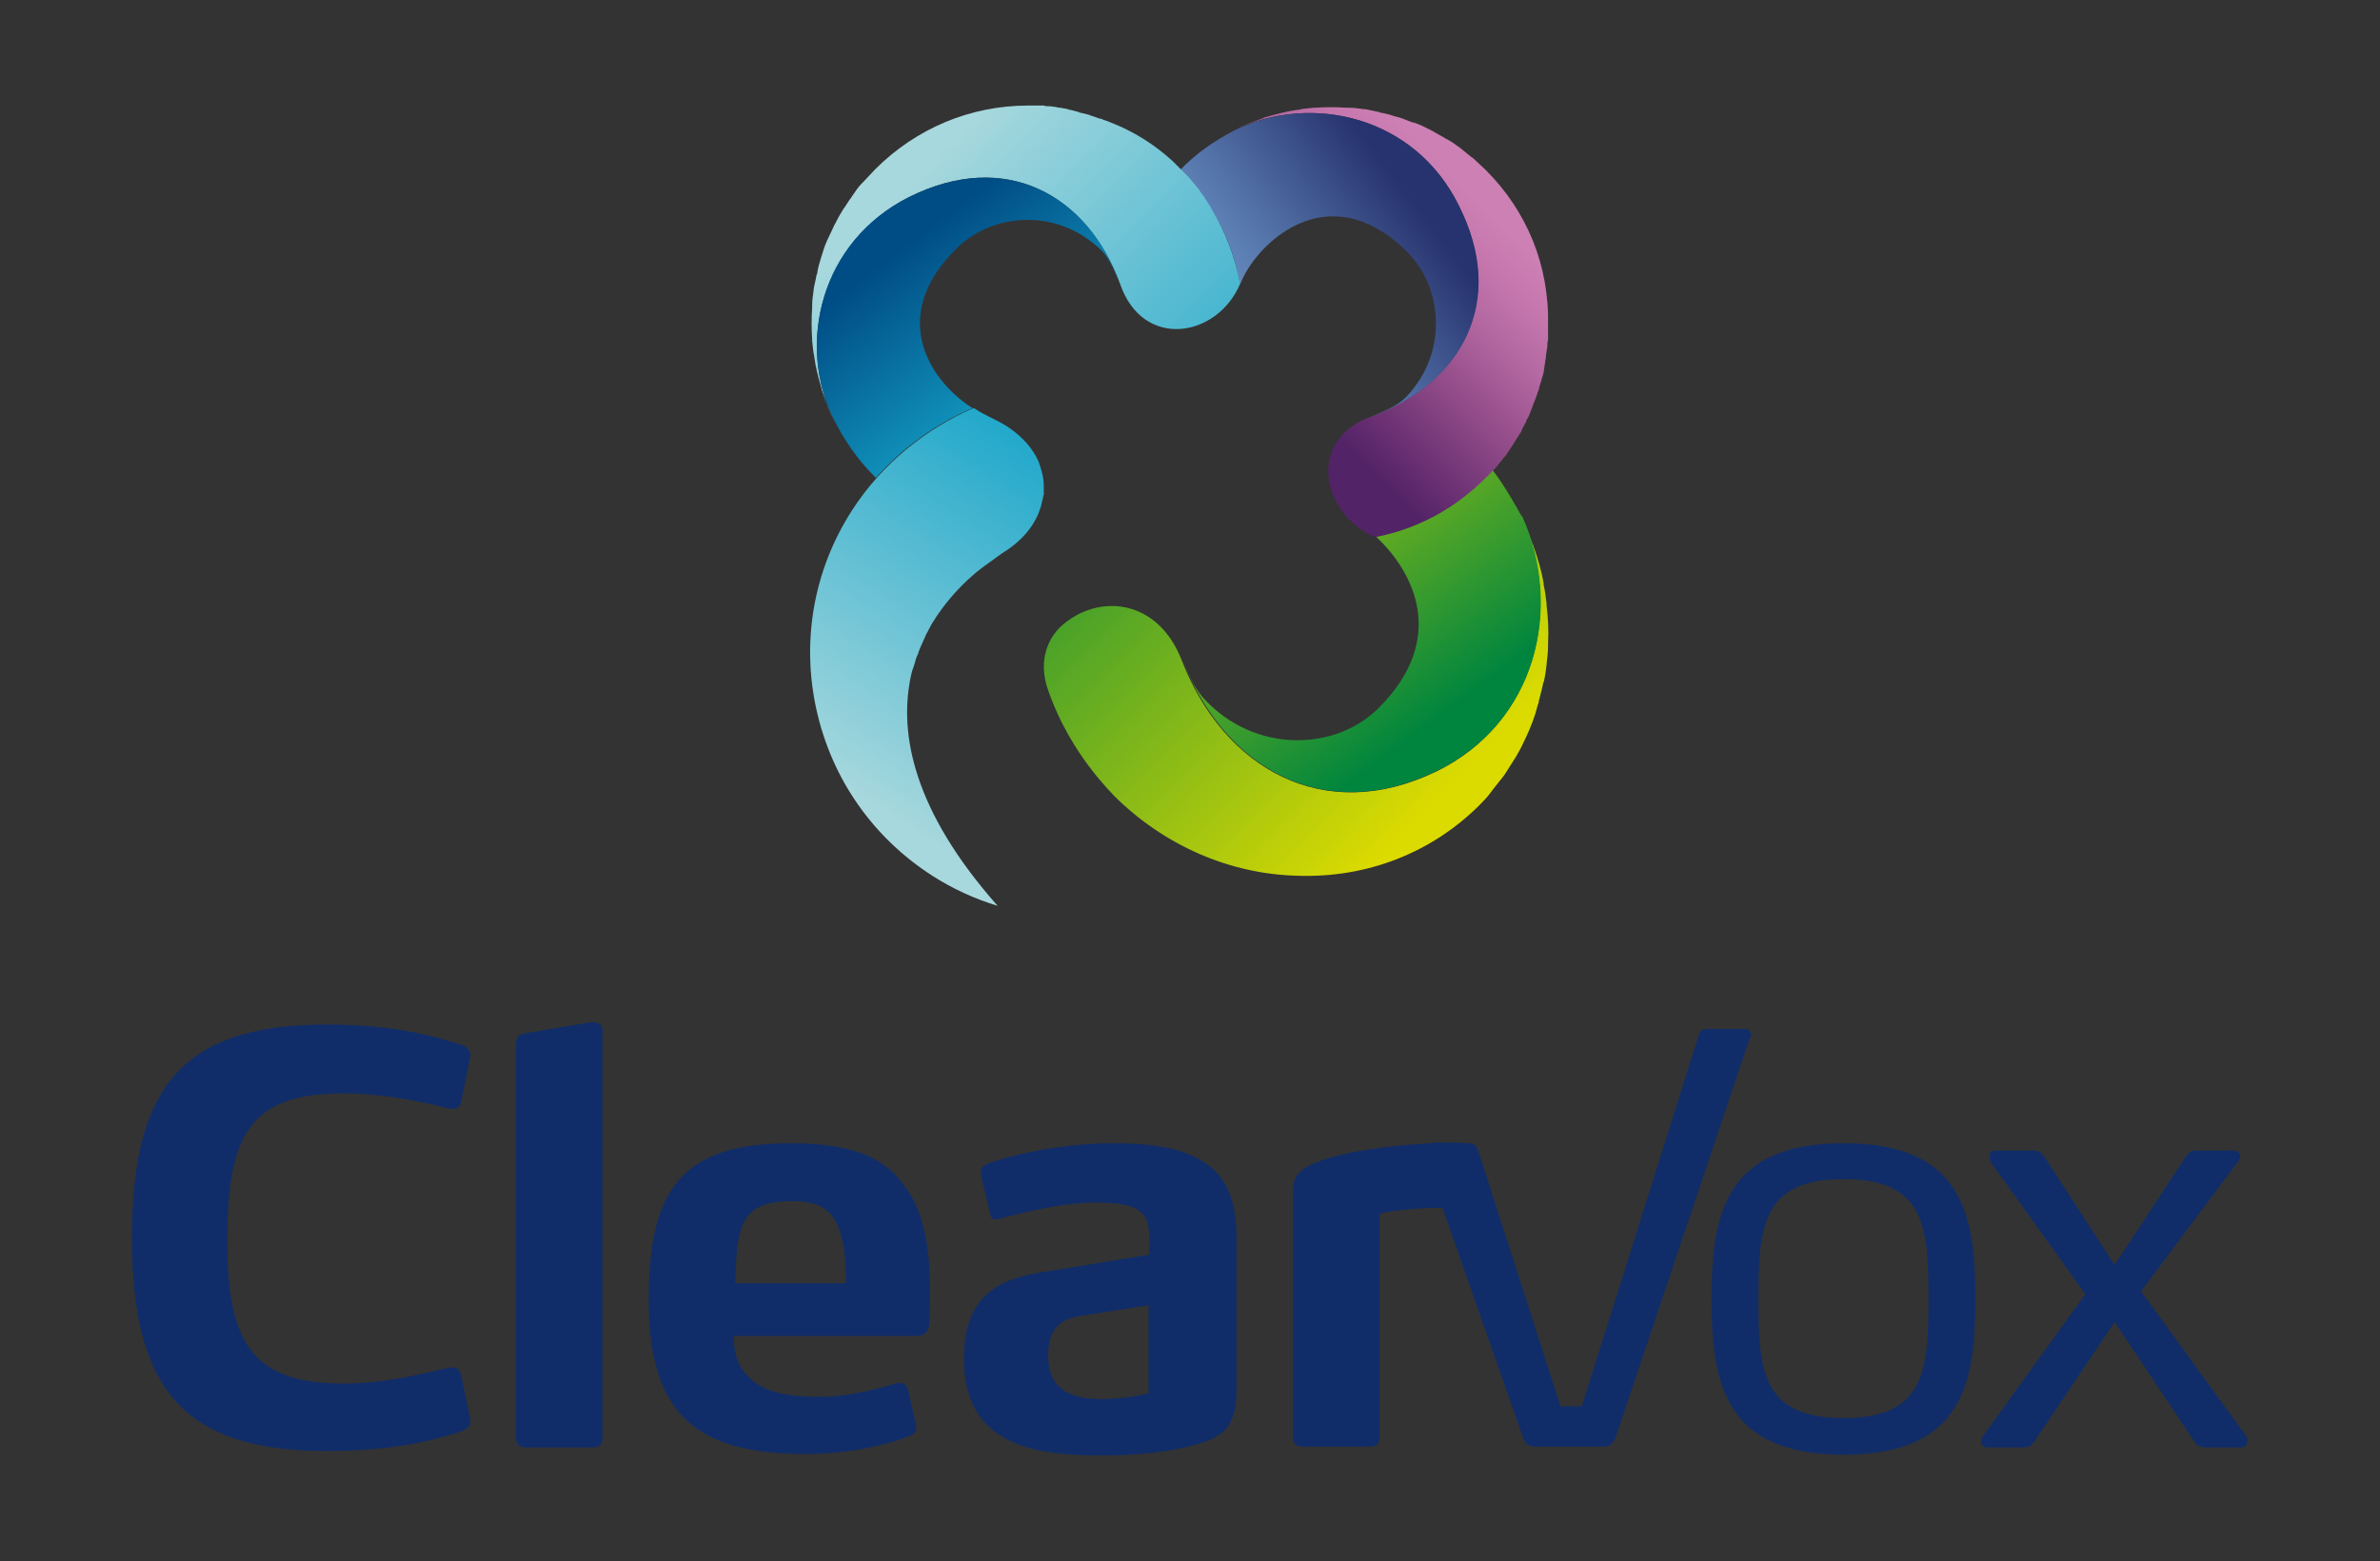 <?xml version="1.0" encoding="utf-8"?>
<!-- Generator: Adobe Illustrator 25.2.1, SVG Export Plug-In . SVG Version: 6.00 Build 0)  -->
<svg version="1.1" id="Layer_1" xmlns="http://www.w3.org/2000/svg" xmlns:xlink="http://www.w3.org/1999/xlink" x="0px" y="0px"
	 viewBox="0 0 324.7 213" style="enable-background:new 0 0 324.7 213;" xml:space="preserve">
<rect x="0" y="0" width="324.7" height="213" fill="#333333" stroke="none"/>
<style type="text/css">
	.st0{fill:url(#SVGID_1_);}
	.st1{fill:url(#SVGID_2_);}
	.st2{fill:url(#SVGID_3_);}
	.st3{fill:url(#SVGID_4_);}
	.st4{fill:url(#SVGID_5_);}
	.st5{fill:url(#SVGID_6_);}
	.st6{fill:url(#SVGID_7_);}
	.st7{fill:url(#SVGID_8_);}
	.st8{fill:url(#SVGID_9_);}
	.st9{fill:url(#SVGID_10_);}
	.st10{fill:url(#SVGID_11_);}
	.st11{fill:url(#SVGID_12_);}
	.st12{fill:url(#SVGID_13_);}
	.st13{fill:url(#SVGID_14_);}
	.st14{fill:url(#SVGID_15_);}
	.st15{fill:url(#SVGID_16_);}
	.st16{fill:url(#SVGID_17_);}
	.st17{fill:url(#SVGID_18_);}
	.st18{fill:url(#SVGID_19_);}
	.st19{fill:url(#SVGID_20_);}
	.st20{fill:url(#SVGID_21_);}
	.st21{fill:url(#SVGID_22_);}
	.st22{fill:url(#SVGID_23_);}
	.st23{fill:url(#SVGID_24_);}
	.st24{fill:url(#SVGID_25_);}
	.st25{fill:url(#SVGID_26_);}
	.st26{fill:url(#SVGID_27_);}
	.st27{fill:url(#SVGID_28_);}
	.st28{fill:#102D69;}
	.st29{fill:url(#SVGID_29_);}
	.st30{fill:url(#SVGID_30_);}
	.st31{fill:url(#SVGID_31_);}
	.st32{fill:url(#SVGID_32_);}
	.st33{fill:none;}
	.st34{fill:url(#SVGID_33_);}
	.st35{fill:url(#SVGID_34_);}
	.st36{fill:url(#SVGID_35_);}
	.st37{fill:url(#SVGID_36_);}
	.st38{fill:url(#SVGID_37_);}
	.st39{fill:#FFFFFF;}
	.st40{fill:url(#SVGID_38_);}
</style>
<g>
	<g>
		
			<linearGradient id="SVGID_1_" gradientUnits="userSpaceOnUse" x1="832.104" y1="4221.31" x2="838.418" y2="4175.756" gradientTransform="matrix(-0.835 0.835 -0.887 -0.887 4610.632 3094.07)">
			<stop  offset="0" style="stop-color:#DCDB00"/>
			<stop  offset="1" style="stop-color:#00853E"/>
		</linearGradient>
		<path class="st0" d="M210.5,93.4c-0.2,0.8-0.4,1.6-0.6,2.4C210.2,94.9,210.4,94.2,210.5,93.4z"/>
		
			<linearGradient id="SVGID_2_" gradientUnits="userSpaceOnUse" x1="839.974" y1="4222.393" x2="846.288" y2="4176.845" gradientTransform="matrix(-0.835 0.835 -0.887 -0.887 4610.632 3094.07)">
			<stop  offset="0" style="stop-color:#DCDB00"/>
			<stop  offset="1" style="stop-color:#00853E"/>
		</linearGradient>
		<path class="st1" d="M206.6,103.5c-0.4,0.6-0.8,1.3-1.2,1.9C205.8,104.8,206.3,104.2,206.6,103.5z"/>
		
			<linearGradient id="SVGID_3_" gradientUnits="userSpaceOnUse" x1="837.916" y1="4222.141" x2="844.234" y2="4176.565" gradientTransform="matrix(-0.835 0.835 -0.887 -0.887 4610.632 3094.07)">
			<stop  offset="0" style="stop-color:#DCDB00"/>
			<stop  offset="1" style="stop-color:#00853E"/>
		</linearGradient>
		<path class="st2" d="M207.9,101.1c-0.3,0.7-0.7,1.4-1.1,2.1C207.2,102.5,207.6,101.8,207.9,101.1z"/>
		
			<linearGradient id="SVGID_4_" gradientUnits="userSpaceOnUse" x1="830.382" y1="4221.069" x2="836.696" y2="4175.518" gradientTransform="matrix(-0.835 0.835 -0.887 -0.887 4610.632 3094.07)">
			<stop  offset="0" style="stop-color:#DCDB00"/>
			<stop  offset="1" style="stop-color:#00853E"/>
		</linearGradient>
		<path class="st3" d="M211,90.6c-0.1,0.8-0.2,1.6-0.4,2.4C210.7,92.3,210.9,91.5,211,90.6z"/>
		
			<linearGradient id="SVGID_5_" gradientUnits="userSpaceOnUse" x1="877.95" y1="4227.698" x2="884.271" y2="4182.099" gradientTransform="matrix(-0.835 0.835 -0.887 -0.887 4610.632 3094.07)">
			<stop  offset="0" style="stop-color:#DCDB00"/>
			<stop  offset="1" style="stop-color:#00853E"/>
		</linearGradient>
		<path class="st4" d="M152,108.4c-0.4-0.4-0.7-0.7-1-1.1C151.3,107.7,151.6,108,152,108.4z"/>
		
			<linearGradient id="SVGID_6_" gradientUnits="userSpaceOnUse" x1="828.876" y1="4220.854" x2="835.189" y2="4175.31" gradientTransform="matrix(-0.835 0.835 -0.887 -0.887 4610.632 3094.07)">
			<stop  offset="0" style="stop-color:#DCDB00"/>
			<stop  offset="1" style="stop-color:#00853E"/>
		</linearGradient>
		<path class="st5" d="M211.2,88.1c0,0.8-0.1,1.7-0.2,2.5C211.1,89.7,211.2,88.9,211.2,88.1z"/>
		
			<linearGradient id="SVGID_7_" gradientUnits="userSpaceOnUse" x1="823.426" y1="4220.108" x2="829.74" y2="4174.556" gradientTransform="matrix(-0.835 0.835 -0.887 -0.887 4610.632 3094.07)">
			<stop  offset="0" style="stop-color:#DCDB00"/>
			<stop  offset="1" style="stop-color:#00853E"/>
		</linearGradient>
		<path class="st6" d="M209.2,74.6c0.6,1.7,1,3.4,1.4,5.1C210.3,77.9,209.8,76.2,209.2,74.6z"/>
		
			<linearGradient id="SVGID_8_" gradientUnits="userSpaceOnUse" x1="824.872" y1="4220.303" x2="831.186" y2="4174.756" gradientTransform="matrix(-0.835 0.835 -0.887 -0.887 4610.632 3094.07)">
			<stop  offset="0" style="stop-color:#DCDB00"/>
			<stop  offset="1" style="stop-color:#00853E"/>
		</linearGradient>
		<path class="st7" d="M210.6,79.8c0.2,0.9,0.3,1.7,0.4,2.6C210.9,81.6,210.8,80.7,210.6,79.8z"/>
		
			<linearGradient id="SVGID_9_" gradientUnits="userSpaceOnUse" x1="834.907" y1="4221.704" x2="841.222" y2="4176.145" gradientTransform="matrix(-0.835 0.835 -0.887 -0.887 4610.632 3094.07)">
			<stop  offset="0" style="stop-color:#DCDB00"/>
			<stop  offset="1" style="stop-color:#00853E"/>
		</linearGradient>
		<path class="st8" d="M209.9,96.1c-0.5,1.6-1,3.1-1.7,4.6C208.8,99.2,209.4,97.7,209.9,96.1z"/>
		
			<linearGradient id="SVGID_10_" gradientUnits="userSpaceOnUse" x1="826.739" y1="4220.582" x2="833.055" y2="4175.013" gradientTransform="matrix(-0.835 0.835 -0.887 -0.887 4610.632 3094.07)">
			<stop  offset="0" style="stop-color:#DCDB00"/>
			<stop  offset="1" style="stop-color:#00853E"/>
		</linearGradient>
		<path class="st9" d="M211.2,87.8c0.1-1.7,0-3.4-0.2-5.2C211.2,84.3,211.3,86,211.2,87.8z"/>
		
			<linearGradient id="SVGID_11_" gradientUnits="userSpaceOnUse" x1="821.966" y1="4219.923" x2="828.283" y2="4174.349" gradientTransform="matrix(-0.835 0.835 -0.887 -0.887 4610.632 3094.07)">
			<stop  offset="0" style="stop-color:#DCDB00"/>
			<stop  offset="1" style="stop-color:#00853E"/>
		</linearGradient>
		<path class="st10" d="M209.1,74.3c-0.6-1.7-1.3-3.3-2.1-4.9c0.2,0.4,0.4,0.8,0.6,1.2C208.2,71.9,208.7,73.1,209.1,74.3z"/>
		
			<linearGradient id="SVGID_12_" gradientUnits="userSpaceOnUse" x1="844.609" y1="4222.913" x2="850.908" y2="4177.466" gradientTransform="matrix(-0.835 0.835 -0.887 -0.887 4610.632 3094.07)">
			<stop  offset="0" style="stop-color:#DCDB00"/>
			<stop  offset="1" style="stop-color:#00853E"/>
		</linearGradient>
		<path class="st11" d="M201.7,109.9c0.6-0.6,1.2-1.2,1.7-1.9C202.8,108.7,202.3,109.3,201.7,109.9z"/>
		
			<linearGradient id="SVGID_13_" gradientUnits="userSpaceOnUse" x1="842.153" y1="4222.684" x2="848.465" y2="4177.145" gradientTransform="matrix(-0.835 0.835 -0.887 -0.887 4610.632 3094.07)">
			<stop  offset="0" style="stop-color:#DCDB00"/>
			<stop  offset="1" style="stop-color:#00853E"/>
		</linearGradient>
		<path class="st12" d="M205.2,105.7c-0.5,0.7-1,1.3-1.5,1.9C204.2,107,204.7,106.4,205.2,105.7z"/>
		
			<linearGradient id="SVGID_14_" gradientUnits="userSpaceOnUse" x1="831.147" y1="4172.134" x2="831.33" y2="4233.52" gradientTransform="matrix(-0.835 0.835 -0.887 -0.887 4610.632 3094.07)">
			<stop  offset="0" style="stop-color:#DCDB00"/>
			<stop  offset="1" style="stop-color:#00853E"/>
		</linearGradient>
		<path class="st13" d="M211,82.4c0,0.1,0,0.1,0,0.2C211,82.5,211,82.5,211,82.4z"/>
		
			<linearGradient id="SVGID_15_" gradientUnits="userSpaceOnUse" x1="843.984" y1="4172.12" x2="844.167" y2="4233.793" gradientTransform="matrix(-0.835 0.835 -0.887 -0.887 4610.632 3094.07)">
			<stop  offset="0" style="stop-color:#DCDB00"/>
			<stop  offset="1" style="stop-color:#00853E"/>
		</linearGradient>
		<path class="st14" d="M208.1,100.7c-0.1,0.1-0.1,0.3-0.2,0.4C208,101,208,100.8,208.1,100.7z"/>
		
			<linearGradient id="SVGID_16_" gradientUnits="userSpaceOnUse" x1="829.741" y1="4172.162" x2="829.923" y2="4233.359" gradientTransform="matrix(-0.835 0.835 -0.887 -0.887 4610.632 3094.07)">
			<stop  offset="0" style="stop-color:#DCDB00"/>
			<stop  offset="1" style="stop-color:#00853E"/>
		</linearGradient>
		<path class="st15" d="M210.6,79.7c0,0.1,0,0.1,0,0.2C210.6,79.8,210.6,79.7,210.6,79.7z"/>
		
			<linearGradient id="SVGID_17_" gradientUnits="userSpaceOnUse" x1="825.669" y1="4172.203" x2="825.851" y2="4233.332" gradientTransform="matrix(-0.835 0.835 -0.887 -0.887 4610.632 3094.07)">
			<stop  offset="0" style="stop-color:#DCDB00"/>
			<stop  offset="1" style="stop-color:#00853E"/>
		</linearGradient>
		<path class="st16" d="M206.9,69.3c0,0,0,0.1,0.1,0.1c0,0,0,0,0,0C207,69.4,207,69.3,206.9,69.3z"/>
		
			<linearGradient id="SVGID_18_" gradientUnits="userSpaceOnUse" x1="827.399" y1="4172.106" x2="827.582" y2="4233.636" gradientTransform="matrix(-0.835 0.835 -0.887 -0.887 4610.632 3094.07)">
			<stop  offset="0" style="stop-color:#DCDB00"/>
			<stop  offset="1" style="stop-color:#00853E"/>
		</linearGradient>
		<path class="st17" d="M209.1,74.3c0,0.1,0.1,0.2,0.1,0.2C209.2,74.5,209.2,74.4,209.1,74.3z"/>
		
			<linearGradient id="SVGID_19_" gradientUnits="userSpaceOnUse" x1="834.281" y1="4172.109" x2="834.465" y2="4233.835" gradientTransform="matrix(-0.835 0.835 -0.887 -0.887 4610.632 3094.07)">
			<stop  offset="0" style="stop-color:#DCDB00"/>
			<stop  offset="1" style="stop-color:#00853E"/>
		</linearGradient>
		<path class="st18" d="M211.2,87.8c0,0.1,0,0.2,0,0.3C211.2,88,211.2,87.9,211.2,87.8z"/>
		
			<linearGradient id="SVGID_20_" gradientUnits="userSpaceOnUse" x1="846.247" y1="4172.152" x2="846.434" y2="4234.725" gradientTransform="matrix(-0.835 0.835 -0.887 -0.887 4610.632 3094.07)">
			<stop  offset="0" style="stop-color:#DCDB00"/>
			<stop  offset="1" style="stop-color:#00853E"/>
		</linearGradient>
		<path class="st19" d="M206.8,103.2c-0.1,0.1-0.1,0.2-0.2,0.3C206.7,103.4,206.7,103.3,206.8,103.2z"/>
		
			<linearGradient id="SVGID_21_" gradientUnits="userSpaceOnUse" x1="839.86" y1="4172.121" x2="840.043" y2="4233.68" gradientTransform="matrix(-0.835 0.835 -0.887 -0.887 4610.632 3094.07)">
			<stop  offset="0" style="stop-color:#DCDB00"/>
			<stop  offset="1" style="stop-color:#00853E"/>
		</linearGradient>
		<path class="st20" d="M210,95.7c0,0.1-0.1,0.2-0.1,0.4C209.9,96,209.9,95.8,210,95.7z"/>
		
			<linearGradient id="SVGID_22_" gradientUnits="userSpaceOnUse" x1="848.407" y1="4172.113" x2="848.59" y2="4233.773" gradientTransform="matrix(-0.835 0.835 -0.887 -0.887 4610.632 3094.07)">
			<stop  offset="0" style="stop-color:#DCDB00"/>
			<stop  offset="1" style="stop-color:#00853E"/>
		</linearGradient>
		<path class="st21" d="M205.4,105.4c-0.1,0.1-0.1,0.2-0.2,0.3C205.3,105.6,205.3,105.5,205.4,105.4z"/>
		
			<linearGradient id="SVGID_23_" gradientUnits="userSpaceOnUse" x1="850.817" y1="4172.082" x2="850.999" y2="4233.252" gradientTransform="matrix(-0.835 0.835 -0.887 -0.887 4610.632 3094.07)">
			<stop  offset="0" style="stop-color:#DCDB00"/>
			<stop  offset="1" style="stop-color:#00853E"/>
		</linearGradient>
		<path class="st22" d="M203.7,107.6c-0.1,0.1-0.2,0.3-0.3,0.4C203.5,107.9,203.6,107.8,203.7,107.6z"/>
		
			<linearGradient id="SVGID_24_" gradientUnits="userSpaceOnUse" x1="837.855" y1="4172.128" x2="838.037" y2="4233.304" gradientTransform="matrix(-0.835 0.835 -0.887 -0.887 4610.632 3094.07)">
			<stop  offset="0" style="stop-color:#DCDB00"/>
			<stop  offset="1" style="stop-color:#00853E"/>
		</linearGradient>
		<path class="st23" d="M210.6,93.1c0,0.1,0,0.2-0.1,0.3C210.6,93.3,210.6,93.2,210.6,93.1z"/>
		
			<linearGradient id="SVGID_25_" gradientUnits="userSpaceOnUse" x1="836.039" y1="4172.165" x2="836.219" y2="4232.598" gradientTransform="matrix(-0.835 0.835 -0.887 -0.887 4610.632 3094.07)">
			<stop  offset="0" style="stop-color:#DCDB00"/>
			<stop  offset="1" style="stop-color:#00853E"/>
		</linearGradient>
		<path class="st24" d="M211,90.6C211,90.6,211,90.6,211,90.6C211,90.6,211,90.6,211,90.6z"/>
		
			<linearGradient id="SVGID_26_" gradientUnits="userSpaceOnUse" x1="821.541" y1="4219.867" x2="827.858" y2="4174.288" gradientTransform="matrix(-0.835 0.835 -0.887 -0.887 4610.632 3094.07)">
			<stop  offset="0" style="stop-color:#DCDB00"/>
			<stop  offset="1" style="stop-color:#00853E"/>
		</linearGradient>
		<path class="st25" d="M207,69.4C207,69.4,207,69.4,207,69.4c0.2,0.4,0.4,0.8,0.6,1.2C207.4,70.3,207.2,69.8,207,69.4z"/>
		
			<linearGradient id="SVGID_27_" gradientUnits="userSpaceOnUse" x1="825.881" y1="4172.157" x2="826.063" y2="4233.453" gradientTransform="matrix(-0.835 0.835 -0.887 -0.887 4610.632 3094.07)">
			<stop  offset="0" style="stop-color:#DCDB00"/>
			<stop  offset="1" style="stop-color:#00853E"/>
		</linearGradient>
		<path class="st26" d="M207,69.4C207,69.4,207,69.4,207,69.4c0.2,0.4,0.4,0.8,0.6,1.2C207.4,70.3,207.2,69.8,207,69.4z"/>
		<linearGradient id="SVGID_28_" gradientUnits="userSpaceOnUse" x1="198.007" y1="107.657" x2="140.866" y2="50.834">
			<stop  offset="0" style="stop-color:#DCDB00"/>
			<stop  offset="1" style="stop-color:#00853E"/>
		</linearGradient>
		<path class="st27" d="M211,82.6c0-0.1,0-0.1,0-0.2c-0.1-0.9-0.2-1.7-0.4-2.6c0-0.1,0-0.1,0-0.2c-0.3-1.7-0.8-3.4-1.4-5.1
			c0-0.1-0.1-0.2-0.1-0.2c-0.4-1.2-1-2.5-1.5-3.7c5.7,12.5,1.9,28.1-11.7,34.7c-15.4,7.4-28.9-0.5-34.6-15
			c-3.3-8.8-11.7-9.4-16.7-4.7c-0.8,0.8-3.1,3.5-1.8,8c1.6,4.9,4.4,9.7,8.1,13.8c0.3,0.4,0.7,0.7,1,1.1c6.8,6.8,15.8,10.8,25.2,11
			c9.4,0.3,18.1-3.1,24.6-9.5c0.6-0.6,1.2-1.2,1.7-1.9c0.1-0.1,0.2-0.3,0.3-0.4c0.5-0.6,1-1.3,1.5-1.9c0.1-0.1,0.1-0.2,0.2-0.3
			c0.4-0.6,0.8-1.3,1.2-1.9c0.1-0.1,0.1-0.2,0.2-0.3c0.4-0.7,0.8-1.4,1.1-2.1c0.1-0.1,0.1-0.3,0.2-0.4c0.7-1.5,1.3-3,1.7-4.6
			c0-0.1,0.1-0.2,0.1-0.4c0.2-0.8,0.4-1.6,0.6-2.4c0-0.1,0-0.2,0.1-0.3c0.2-0.8,0.3-1.6,0.4-2.4c0,0,0,0,0-0.1
			c0.1-0.8,0.2-1.7,0.2-2.5c0-0.1,0-0.2,0-0.3C211.3,86,211.2,84.3,211,82.6z"/>
	</g>
	<g>
		<path class="st28" d="M46.9,149.2c5.8,0,11.8,1.4,14.1,2c0.2,0.1,0.5,0.1,0.7,0.1c0.7,0,1.1-0.3,1.2-0.9l1.2-5.9
			c0,0,0.1-0.4,0.1-0.5c0-0.5-0.3-1.2-1.5-1.5c-2.8-0.9-8.5-2.7-18.1-2.7c-19.7,0-26.6,8.5-26.6,29.1c0,20.5,6.9,29.1,26.6,29.1
			c9.6,0,15.3-1.7,18.1-2.6c1.2-0.4,1.5-0.9,1.5-1.5c0-0.2-0.1-0.6-0.1-0.6l-1.2-5.7c-0.2-0.7-0.5-1-1.2-1c-0.4,0-0.8,0.1-0.8,0.1
			c-2.3,0.5-8.2,2.1-14,2.1c-12.9,0-15.9-6-15.9-19.8C31.1,154.9,34,149.2,46.9,149.2z"/>
		<path class="st28" d="M107.9,156c-15,0-19.4,6.4-19.4,21.4c0,15.5,6.4,21,21.4,21c6.6,0,11.9-1.5,14.3-2.5
			c0.5-0.2,0.8-0.5,0.8-1.2c0-0.1,0-0.3-0.1-0.6l-1-4.4c-0.2-0.8-0.6-1-1.2-1c-0.2,0-0.5,0.1-0.5,0.1c-2,0.5-5.8,1.8-10.5,1.8
			c-3.8,0-6.4-0.5-8.3-1.7c-2.2-1.5-3.3-3.3-3.3-6.6h24.9c1.5,0,1.8-1,1.8-2l0.1-3.7c0-6.8-1-11.9-3.9-15.3
			C120.3,157.7,115.6,156,107.9,156z M115.4,175.1h-15.1c0.1-2.3,0.1-4.3,0.5-6.2c0.7-3.5,2.5-5,7.3-5c3.9,0,5.9,1.3,6.8,5.3
			c0.4,1.7,0.5,3.4,0.5,5.5V175.1z"/>
		<path class="st28" d="M163.6,158.2c-2.5-1.5-6.3-2.2-11.7-2.2c-8.2,0-15.5,2.1-17.2,2.8c-0.4,0.2-0.9,0.5-0.9,1.2
			c0,0.2,0,0.3,0.1,0.6l1.2,5.1c0.1,0.5,0.4,0.7,0.8,0.7c0.2,0,0.5-0.1,0.8-0.2c2.2-0.5,7.7-2.1,12.7-2.1c2.5,0,4.4,0.2,5.5,0.8
			c1.6,0.8,1.9,2.1,1.9,4.2v2.1l-13.4,2.2c-5.6,0.8-11.9,2.2-11.9,12c0,12,9.9,13.2,18.8,13.2c4.5,0,8.1-0.4,10.9-1
			c5.3-1.2,7.5-2.2,7.5-8.1v-21.2C168.5,163.8,167.5,160.3,163.6,158.2z M156.7,190.1c-1,0.3-3.5,0.8-6.3,0.8
			c-3.1,0-7.4-0.5-7.4-5.9c0-4.6,2.5-5.2,5.5-5.6l8.2-1.3V190.1z"/>
		<path class="st28" d="M238.9,141.2c0-0.5-0.4-0.8-0.8-0.8h-5.2c-0.5,0-0.9,0.2-1.1,0.7l-16,50.8h-2.9l-11.3-35.1
			c-0.2-0.5-0.6-0.8-1.3-0.8c0,0-1.5-0.1-2.9-0.1h-0.7c-0.5,0-1,0-1.6,0.1h-0.1c0,0,0,0,0,0c-5,0.3-11.2,1-15.1,2.5
			c-2.4,0.9-3.5,1.8-3.5,4v33.7c0,0.7,0.5,1.2,1.2,1.2h9.4c0.8,0,1.2-0.5,1.2-1.2v-30.6c1.2-0.3,4.6-0.8,8.6-0.8l11,31.4
			c0.2,0.7,0.8,1.2,1.5,1.2h9.6c0.7,0,1.2-0.5,1.5-1.2l18.3-54.5C238.8,141.7,238.9,141.5,238.9,141.2z"/>
		<path class="st28" d="M251.5,156c-16.1,0-18,9.6-18,21.3c0,11.6,1.9,21.2,18,21.2c16.2,0,18-9.6,18-21.2
			C269.5,165.6,267.7,156,251.5,156z M251.5,193.5c-11.2,0-11.6-6.6-11.6-16.3c0-9.8,0.5-16.3,11.6-16.3c11.2,0,11.6,6.6,11.6,16.3
			C263.1,186.9,262.7,193.5,251.5,193.5z"/>
		<path class="st28" d="M306.4,195.9l-14.3-19.7l13.3-17.8c0.2-0.3,0.2-0.4,0.2-0.5c0-0.5-0.3-0.9-0.7-0.9h-5.4
			c-0.7,0-1.1,0.5-1.4,1l-9.6,14.6L279,158c-0.3-0.5-0.7-1-1.5-1h-5.4c-0.4,0-0.7,0.4-0.7,0.8c0,0.5,0.2,0.8,0.2,0.8l12.9,18
			l-14,19.4c-0.2,0.2-0.2,0.5-0.2,0.7c0,0.5,0.3,0.8,0.8,0.8h5.2c0.4,0,0.8-0.2,1.1-0.6l11.1-16.5l11,16.5c0.2,0.3,0.8,0.6,1.2,0.6
			h5.1c0.5,0,0.8-0.3,0.8-0.8C306.7,196.3,306.6,196.1,306.4,195.9z"/>
		<path class="st28" d="M80.9,139.5h-0.4l-8.9,1.5c-1,0.2-1.2,0.6-1.2,1.6v44.7c0,0,0,0,0,0v9c0,0.7,0.5,1.2,1.2,1.2H81
			c0.8,0,1.2-0.5,1.2-1.2v-0.5c0,0,0,0,0,0v-9.6v-0.6v-44.8C82.3,139.8,81.7,139.5,80.9,139.5z"/>
	</g>
	
		<linearGradient id="SVGID_29_" gradientUnits="userSpaceOnUse" x1="842.28" y1="4222.729" x2="848.595" y2="4177.167" gradientTransform="matrix(-0.835 0.835 -0.887 -0.887 4610.632 3094.07)">
		<stop  offset="0" style="stop-color:#DCDB00"/>
		<stop  offset="1" style="stop-color:#00853E"/>
	</linearGradient>
	<path class="st29" d="M207,69.4c-1-1.8-2.1-3.6-3.4-5.3c-0.3,0.3-0.6,0.6-0.9,0.9c-4.4,4.4-9.5,7.1-15.1,8.1v0
		c5.4,5,9.8,14,0.7,23.3c-3,3.1-7.2,4.7-11.7,4.6c-4.5-0.1-8.8-2-12-5.3c-1.6-1.6-2.4-3.6-3.2-5.5c5.7,14.6,19.2,22.5,34.6,15
		c13.6-6.6,17.3-22.2,11.7-34.7C207.4,70.2,207.2,69.8,207,69.4z"/>
	<linearGradient id="SVGID_30_" gradientUnits="userSpaceOnUse" x1="200.69" y1="26.224" x2="152.334" y2="74.868">
		<stop  offset="0" style="stop-color:#CD80B4"/>
		<stop  offset="6.562652e-02" style="stop-color:#C779AF"/>
		<stop  offset="0.169" style="stop-color:#B468A1"/>
		<stop  offset="0.296" style="stop-color:#954E8B"/>
		<stop  offset="0.441" style="stop-color:#6D3274"/>
		<stop  offset="0.534" style="stop-color:#532367"/>
	</linearGradient>
	<path class="st30" d="M202.7,23.2c-0.5-0.5-1.1-1-1.6-1.5c-0.1-0.1-0.2-0.2-0.4-0.3c-0.5-0.4-1.1-0.9-1.6-1.3
		c-0.1-0.1-0.2-0.1-0.3-0.2c-0.5-0.4-1-0.7-1.6-1c-0.1-0.1-0.2-0.1-0.3-0.2c-0.6-0.3-1.2-0.7-1.8-1c-0.1-0.1-0.3-0.1-0.4-0.2
		c-0.6-0.3-1.2-0.6-1.9-0.8c0,0-0.1,0-0.1,0c-0.6-0.2-1.2-0.5-1.9-0.7c-0.1,0-0.3-0.1-0.4-0.1c-0.6-0.2-1.3-0.4-1.9-0.5
		c-0.1,0-0.2,0-0.3-0.1c-0.6-0.1-1.3-0.3-1.9-0.4c-0.1,0-0.1,0-0.2,0c-0.7-0.1-1.4-0.2-2.1-0.2c-0.1,0-0.2,0-0.3,0
		c-1.4-0.1-2.9-0.1-4.3,0c-0.1,0-0.1,0-0.2,0c-0.7,0.1-1.4,0.1-2.1,0.3c-0.1,0-0.1,0-0.2,0c-1.4,0.2-2.9,0.6-4.3,1
		c-0.1,0-0.1,0-0.2,0.1c-1.4,0.5-2.8,1-4.2,1.7c0,0,0,0,0,0C179,12.6,193,15.9,199,28c6.6,13.2,0.3,24.3-11.8,28.8
		c-9,3.1-7,13.3,0.4,16.5v0c5.7-1.1,10.8-3.8,15.1-8.1c0.3-0.3,0.6-0.6,0.9-0.9c0.3-0.3,0.6-0.6,0.8-0.9c0,0,0.1-0.1,0.1-0.1
		c0.2-0.3,0.5-0.6,0.7-0.9c0.1-0.1,0.1-0.1,0.2-0.2c0.2-0.3,0.4-0.6,0.6-0.9c0.1-0.1,0.1-0.2,0.2-0.3c0.2-0.3,0.4-0.6,0.5-0.8
		c0.1-0.1,0.1-0.2,0.2-0.3c0.2-0.3,0.3-0.5,0.5-0.8c0.1-0.1,0.2-0.3,0.2-0.4c0.1-0.3,0.3-0.5,0.4-0.8c0.1-0.1,0.2-0.3,0.2-0.4
		c0.1-0.3,0.3-0.5,0.4-0.8c0.1-0.2,0.1-0.3,0.2-0.5c0.1-0.3,0.2-0.5,0.3-0.8c0.1-0.2,0.1-0.4,0.2-0.5c0.1-0.3,0.2-0.5,0.3-0.8
		c0.1-0.2,0.1-0.4,0.2-0.6c0.1-0.2,0.2-0.5,0.2-0.7c0.1-0.2,0.1-0.4,0.2-0.6c0.1-0.2,0.1-0.5,0.2-0.7c0.1-0.2,0.1-0.4,0.2-0.7
		c0-0.2,0.1-0.5,0.1-0.7c0-0.2,0.1-0.5,0.1-0.7c0-0.2,0.1-0.4,0.1-0.7c0-0.3,0.1-0.5,0.1-0.8c0-0.2,0.1-0.4,0.1-0.6
		c0-0.3,0-0.6,0.1-0.9c0-0.2,0-0.3,0-0.5c0-0.5,0-1,0-1.4C211.4,36.2,208.3,28.8,202.7,23.2z"/>
	
		<linearGradient id="SVGID_31_" gradientUnits="userSpaceOnUse" x1="-1468.683" y1="2618.721" x2="-1460.967" y2="2563.052" gradientTransform="matrix(0.707 0.707 -0.707 0.707 3037.387 -752.284)">
		<stop  offset="0.117" style="stop-color:#7DA9DB"/>
		<stop  offset="0.25" style="stop-color:#7AA6D8"/>
		<stop  offset="0.388" style="stop-color:#719BCE"/>
		<stop  offset="0.527" style="stop-color:#648ABE"/>
		<stop  offset="0.668" style="stop-color:#5373A9"/>
		<stop  offset="0.81" style="stop-color:#415890"/>
		<stop  offset="0.951" style="stop-color:#2E3C76"/>
		<stop  offset="1" style="stop-color:#26336E"/>
	</linearGradient>
	<path class="st31" d="M199,28C193,15.9,179,12.6,168.4,17.8c-2.7,1.4-5.2,3.1-7.4,5.4c0,0,0.1,0.1,0.1,0.1
		c4.4,4.4,7.1,9.8,8.1,15.5c0,0,0,0,0,0c1.9-5.2,11.7-15.2,22.6-4.6c2.7,2.6,4.1,6.2,4.1,10c0,3.8-1.5,7.3-4.1,10
		c-1.3,1.3-3,1.9-4.6,2.6C199.4,52.3,205.7,41.1,199,28z"/>
	<linearGradient id="SVGID_32_" gradientUnits="userSpaceOnUse" x1="122.933" y1="25.939" x2="184.366" y2="87.01">
		<stop  offset="0" style="stop-color:#A7D8DD"/>
		<stop  offset="0.767" style="stop-color:#15A4C9"/>
		<stop  offset="1" style="stop-color:#004D85"/>
	</linearGradient>
	<path class="st32" d="M169.2,38.7c-0.7-3.6-2-7-3.9-10.2c0-0.1-0.1-0.1-0.1-0.2c-0.4-0.6-0.7-1.1-1.1-1.7c-0.2-0.2-0.4-0.5-0.5-0.7
		c-0.3-0.4-0.6-0.7-0.9-1.1c-0.5-0.6-1-1.1-1.6-1.7c0,0-0.1-0.1-0.1-0.1c-0.3-0.3-0.7-0.7-1-1c0,0,0,0,0,0c-2.5-2.3-5.4-4.1-8.5-5.3
		c0,0,0,0,0,0c-0.4-0.2-0.9-0.3-1.3-0.5c0,0-0.1,0-0.1,0c-0.4-0.1-0.8-0.3-1.2-0.4c-0.1,0-0.1,0-0.2-0.1c-0.4-0.1-0.8-0.2-1.2-0.3
		c-0.1,0-0.2,0-0.3-0.1c-0.4-0.1-0.7-0.2-1.1-0.3c-0.1,0-0.3,0-0.4-0.1c-0.3-0.1-0.7-0.1-1-0.2c-0.2,0-0.4,0-0.6-0.1
		c-0.3,0-0.6-0.1-0.9-0.1c-0.3,0-0.6,0-0.8-0.1c-0.2,0-0.4,0-0.6,0c-0.5,0-1,0-1.5,0c-7.9,0-15.3,3.1-20.9,8.7
		c-0.5,0.5-1,1.1-1.5,1.6c-0.1,0.1-0.2,0.2-0.3,0.3c-0.5,0.5-0.9,1.1-1.3,1.7c-0.1,0.1-0.1,0.2-0.2,0.3c-0.4,0.5-0.7,1.1-1.1,1.6
		c0,0.1-0.1,0.1-0.1,0.2c-0.4,0.6-0.7,1.2-1,1.8c-0.1,0.1-0.1,0.2-0.2,0.4c-0.3,0.6-0.6,1.3-0.9,1.9c0,0,0,0,0,0
		c-0.3,0.7-0.5,1.3-0.7,2c0,0.1-0.1,0.2-0.1,0.3c-0.2,0.7-0.4,1.3-0.5,2c0,0.1,0,0.2-0.1,0.3c-0.1,0.7-0.3,1.3-0.4,2
		c0,0,0,0.1,0,0.1c-0.1,0.7-0.2,1.4-0.2,2.1c0,0.1,0,0.2,0,0.3c-0.1,1.4-0.1,2.9,0,4.3c0,0.1,0,0.1,0,0.2c0.1,0.7,0.1,1.4,0.3,2.2
		c0,0,0,0.1,0,0.1c0.2,1.5,0.6,2.9,1,4.3c0,0,0,0.1,0,0.1c0.5,1.4,1.1,2.9,1.7,4.2C108.6,47,112,33,124,26.9
		c13.2-6.6,24.3-0.3,28.8,11.8C155.9,47.8,166.1,46.1,169.2,38.7C169.2,38.7,169.2,38.7,169.2,38.7z"/>
	<g>
		<path class="st33" d="M142.4,66.7c0,0.1,0,0.3,0,0.4C142.4,67,142.4,66.8,142.4,66.7z"/>
		<g>
			
				<linearGradient id="SVGID_33_" gradientUnits="userSpaceOnUse" x1="189.68" y1="336.701" x2="197.397" y2="281.03" gradientTransform="matrix(0.707 -0.707 0.707 0.707 -215.245 -25.171)">
				<stop  offset="0" style="stop-color:#AAD9DD"/>
				<stop  offset="0.466" style="stop-color:#15A4C9"/>
				<stop  offset="1" style="stop-color:#004D85"/>
			</linearGradient>
			<path class="st34" d="M140.2,30c3.8,0,7.3,1.5,10,4.1c1.3,1.3,1.9,3,2.6,4.6c-4.4-12.1-15.6-18.4-28.8-11.8
				c-12,6-15.4,19.9-10.2,30.4c1.4,2.8,3.2,5.4,5.5,7.7c0.1,0.1,0.1,0.1,0.2,0.2c3.7-4.2,8.4-7.5,13.2-9.5c0,0,0,0,0,0
				c-5.3-3.3-11.8-12-2.5-21.5C132.8,31.5,136.4,30,140.2,30z"/>
			
				<linearGradient id="SVGID_34_" gradientUnits="userSpaceOnUse" x1="168.337" y1="333.819" x2="176.067" y2="278.05" gradientTransform="matrix(0.707 -0.707 0.707 0.707 -215.245 -25.171)">
				<stop  offset="0" style="stop-color:#A8D9DD"/>
				<stop  offset="0.466" style="stop-color:#00A2C9"/>
				<stop  offset="1" style="stop-color:#0A4E84"/>
			</linearGradient>
			<path class="st35" d="M113.8,57.6c0-0.1,0-0.1-0.1-0.2c0,0,0-0.1-0.1-0.1C113.8,57.4,113.8,57.5,113.8,57.6z"/>
			
				<linearGradient id="SVGID_35_" gradientUnits="userSpaceOnUse" x1="168.559" y1="333.75" x2="176.272" y2="278.108" gradientTransform="matrix(0.707 -0.707 0.707 0.707 -215.245 -25.171)">
				<stop  offset="0" style="stop-color:#A8D9DD"/>
				<stop  offset="0.466" style="stop-color:#00A2C9"/>
				<stop  offset="1" style="stop-color:#0A4E84"/>
			</linearGradient>
			<path class="st36" d="M113.7,57.3c-0.2-0.5-0.5-1-0.7-1.5C113.2,56.3,113.5,56.8,113.7,57.3z"/>
			
				<linearGradient id="SVGID_36_" gradientUnits="userSpaceOnUse" x1="168.797" y1="333.826" x2="176.517" y2="278.132" gradientTransform="matrix(0.707 -0.707 0.707 0.707 -215.245 -25.171)">
				<stop  offset="0" style="stop-color:#A8D9DD"/>
				<stop  offset="0.466" style="stop-color:#00A2C9"/>
				<stop  offset="1" style="stop-color:#0A4E84"/>
			</linearGradient>
			<path class="st37" d="M113,55.8c-0.1-0.2-0.1-0.3-0.2-0.5C112.9,55.4,113,55.6,113,55.8z"/>
			
				<linearGradient id="SVGID_37_" gradientUnits="userSpaceOnUse" x1="169.165" y1="333.857" x2="176.881" y2="278.187" gradientTransform="matrix(0.707 -0.707 0.707 0.707 -215.245 -25.171)">
				<stop  offset="0" style="stop-color:#A8D9DD"/>
				<stop  offset="0.466" style="stop-color:#00A2C9"/>
				<stop  offset="1" style="stop-color:#0A4E84"/>
			</linearGradient>
			<path class="st38" d="M112.8,55.3c-0.3-0.6-0.5-1.3-0.7-1.9C112.3,54,112.6,54.6,112.8,55.3z"/>
		</g>
		<path class="st39" d="M142.4,66.2c0,0.1,0,0.3,0,0.4C142.4,66.5,142.4,66.4,142.4,66.2z"/>
		<path class="st39" d="M142.2,68.3c0.1-0.4,0.1-0.8,0.2-1.2C142.4,67.5,142.3,67.9,142.2,68.3z"/>
	</g>
	<g>
		<path class="st33" d="M141.6,63c0.4,1.1,0.7,2.2,0.7,3.3C142.3,65.1,142.1,64,141.6,63z"/>
		<path class="st33" d="M142.4,66.7c0,0.1,0,0.3,0,0.4C142.4,67,142.4,66.9,142.4,66.7z"/>
		
			<linearGradient id="SVGID_38_" gradientUnits="userSpaceOnUse" x1="2450.562" y1="1974.858" x2="2450.791" y2="2051.633" gradientTransform="matrix(-0.844 -0.537 0.537 -0.844 1124.319 3091.332)">
			<stop  offset="0" style="stop-color:#A7D8DD"/>
			<stop  offset="0.767" style="stop-color:#15A4C9"/>
			<stop  offset="1" style="stop-color:#004D85"/>
		</linearGradient>
		<path class="st40" d="M142.4,66.7c0-0.1,0-0.3,0-0.4c0-1.1-0.3-2.2-0.7-3.3c-1.7-3.9-5.9-5.7-5.9-5.7c-1.2-0.6-2.2-1.1-2.9-1.6
			c0,0-0.1,0-0.1,0c-6.5,2.8-12.5,7.6-16.6,14c-5.2,8.1-6.9,17.8-4.8,27.2c2.1,9.4,7.7,17.4,15.8,22.6c2.8,1.8,5.9,3.2,8.9,4.1
			c-11.5-13-13.4-23.4-11.9-31c0.1-0.5,0.2-1,0.4-1.5c0.1-0.2,0.1-0.4,0.2-0.6c0.1-0.5,0.3-1,0.5-1.4c0,0,0-0.1,0-0.1
			c0.3-0.8,0.7-1.6,1-2.3c0.1-0.3,0.3-0.5,0.4-0.8c0.2-0.3,0.3-0.6,0.5-0.9c3.2-5.2,7.3-7.9,7.3-7.9v0c0.7-0.5,1.5-1.1,2.2-1.6
			c3.3-2,5-4.6,5.5-7.2c0.1-0.4,0.1-0.8,0.2-1.2C142.4,67,142.4,66.8,142.4,66.7z"/>
		<path class="st39" d="M142.4,66.3c0,0.1,0,0.3,0,0.4C142.4,66.6,142.4,66.5,142.4,66.3z"/>
		<path class="st39" d="M142.2,68.4c0.1-0.4,0.1-0.8,0.2-1.2C142.3,67.6,142.3,68,142.2,68.4z"/>
	</g>
</g>
</svg>
